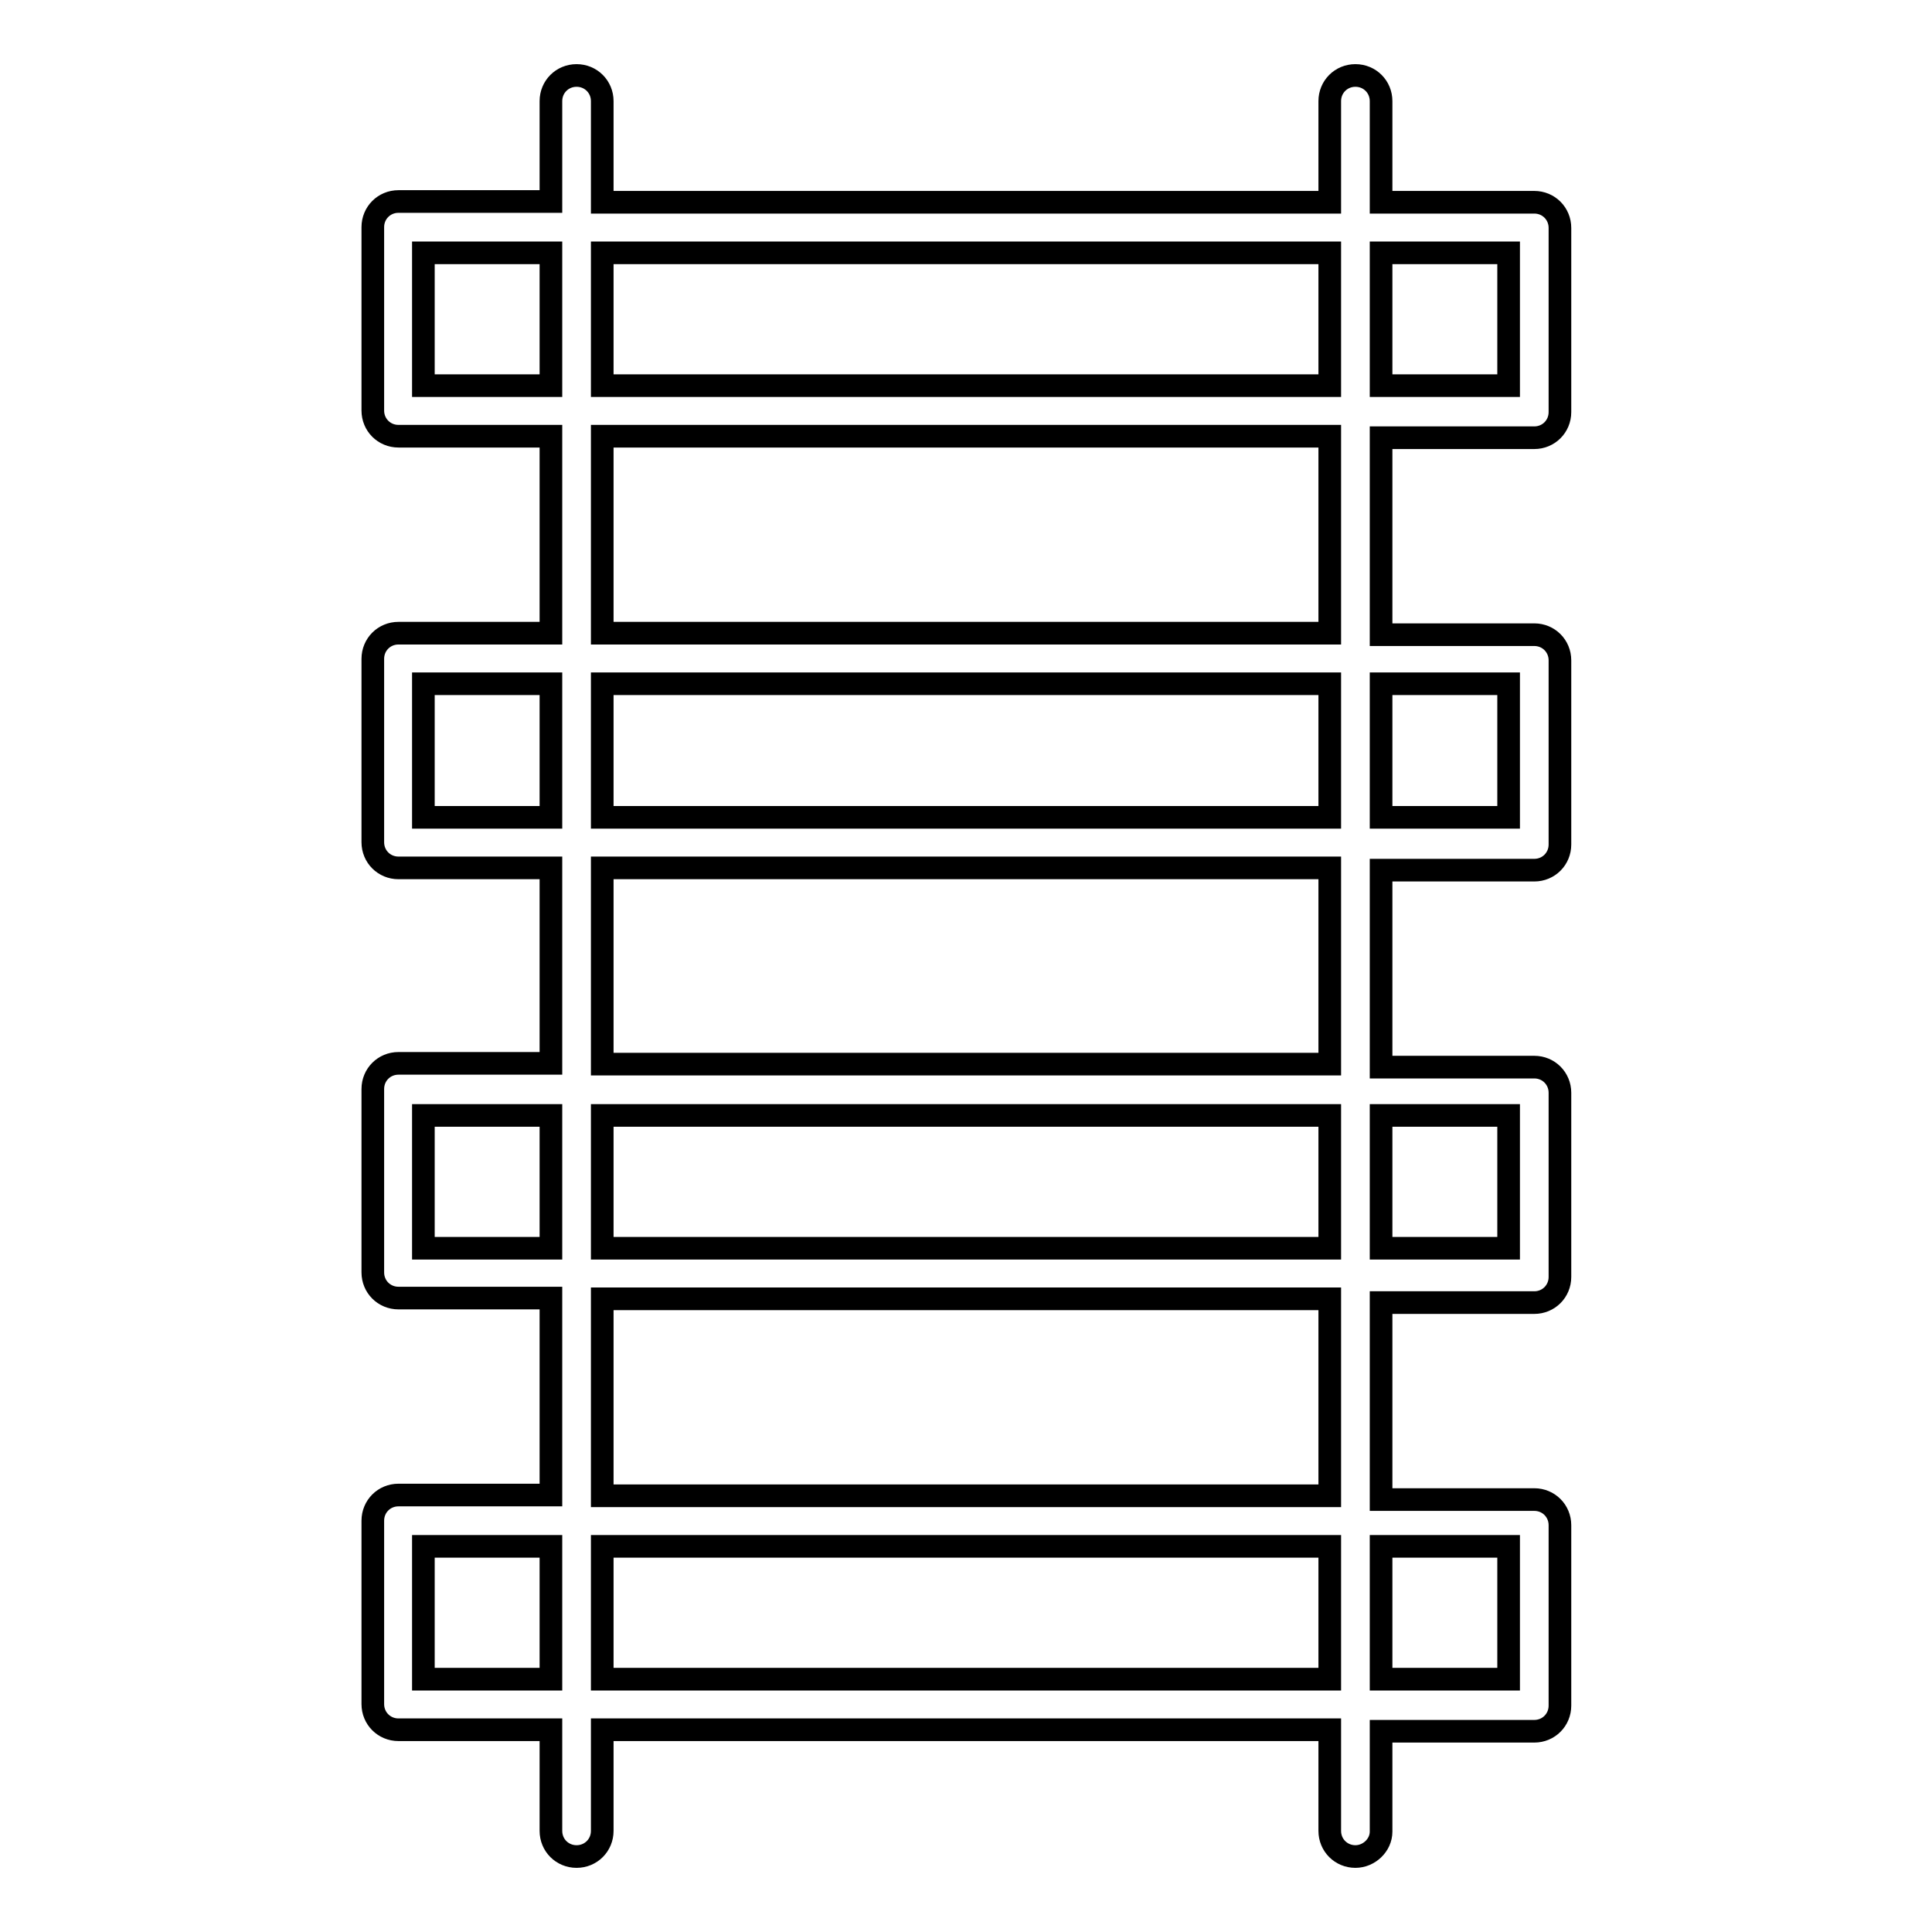 <?xml version="1.0" encoding="utf-8"?>
<!-- Svg Vector Icons : http://www.onlinewebfonts.com/icon -->
<!DOCTYPE svg PUBLIC "-//W3C//DTD SVG 1.1//EN" "http://www.w3.org/Graphics/SVG/1.1/DTD/svg11.dtd">
<svg version="1.1" xmlns="http://www.w3.org/2000/svg" xmlns:xlink="http://www.w3.org/1999/xlink" x="0px" y="0px" viewBox="0 0 256 256" enable-background="new 0 0 256 256" xml:space="preserve">
<g><g><path stroke-width="3" fill-opacity="0" stroke="#000000"  d="M179.6,246c-1.9,0-3.4-1.5-3.4-3.4v-13.4H79.8v13.4c0,1.9-1.5,3.4-3.4,3.4c-1.9,0-3.4-1.5-3.4-3.4v-13.4H52.8c-1.9,0-3.4-1.5-3.4-3.4v-24.3c0-1.9,1.5-3.4,3.4-3.4H73v-26.1H52.8c-1.9,0-3.4-1.5-3.4-3.4v-24.3c0-1.9,1.5-3.4,3.4-3.4H73V115H52.8c-1.9,0-3.4-1.5-3.4-3.4V87.3c0-1.9,1.5-3.4,3.4-3.4H73V57.8H52.8c-1.9,0-3.4-1.5-3.4-3.4V30.1c0-1.9,1.5-3.4,3.4-3.4H73V13.4c0-1.9,1.5-3.4,3.4-3.4c1.9,0,3.4,1.5,3.4,3.4v13.4h96.4V13.4c0-1.9,1.5-3.4,3.4-3.4c1.9,0,3.4,1.5,3.4,3.4v13.4h20.3c1.9,0,3.4,1.5,3.4,3.4v24.4c0,1.9-1.5,3.4-3.4,3.4H183v26.1h20.3c1.9,0,3.4,1.5,3.4,3.4v24.4c0,1.9-1.5,3.4-3.4,3.4H183v26.1h20.3c1.9,0,3.4,1.5,3.4,3.4v24.4c0,1.9-1.5,3.4-3.4,3.4H183v26.1h20.3c1.9,0,3.4,1.5,3.4,3.4V226c0,1.9-1.5,3.4-3.4,3.4H183v13.3C183,244.5,181.4,246,179.6,246z M183,222.5h16.9v-17.6H183V222.5z M79.8,222.5h96.4v-17.6H79.8V222.5z M56.1,222.5H73v-17.6H56.1V222.5z M79.8,198.2h96.4v-26.1H79.8V198.2z M183,165.4h16.9v-17.6H183V165.4z M79.8,165.4h96.4v-17.6H79.8V165.4z M56.1,165.4H73v-17.6H56.1V165.4z M79.8,141h96.4V115H79.8V141z M183,108.3h16.9V90.6H183V108.3z M79.8,108.3h96.4V90.6H79.8V108.3z M56.1,108.3H73V90.6H56.1V108.3z M79.8,83.9h96.4V57.8H79.8V83.9z M183,51.1h16.9V33.5H183V51.1z M79.8,51.1h96.4V33.5H79.8V51.1z M56.1,51.1H73V33.5H56.1V51.1z"/><g></g><g></g><g></g><g></g><g></g><g></g><g></g><g></g><g></g><g></g><g></g><g></g><g></g><g></g><g></g></g></g>
</svg>